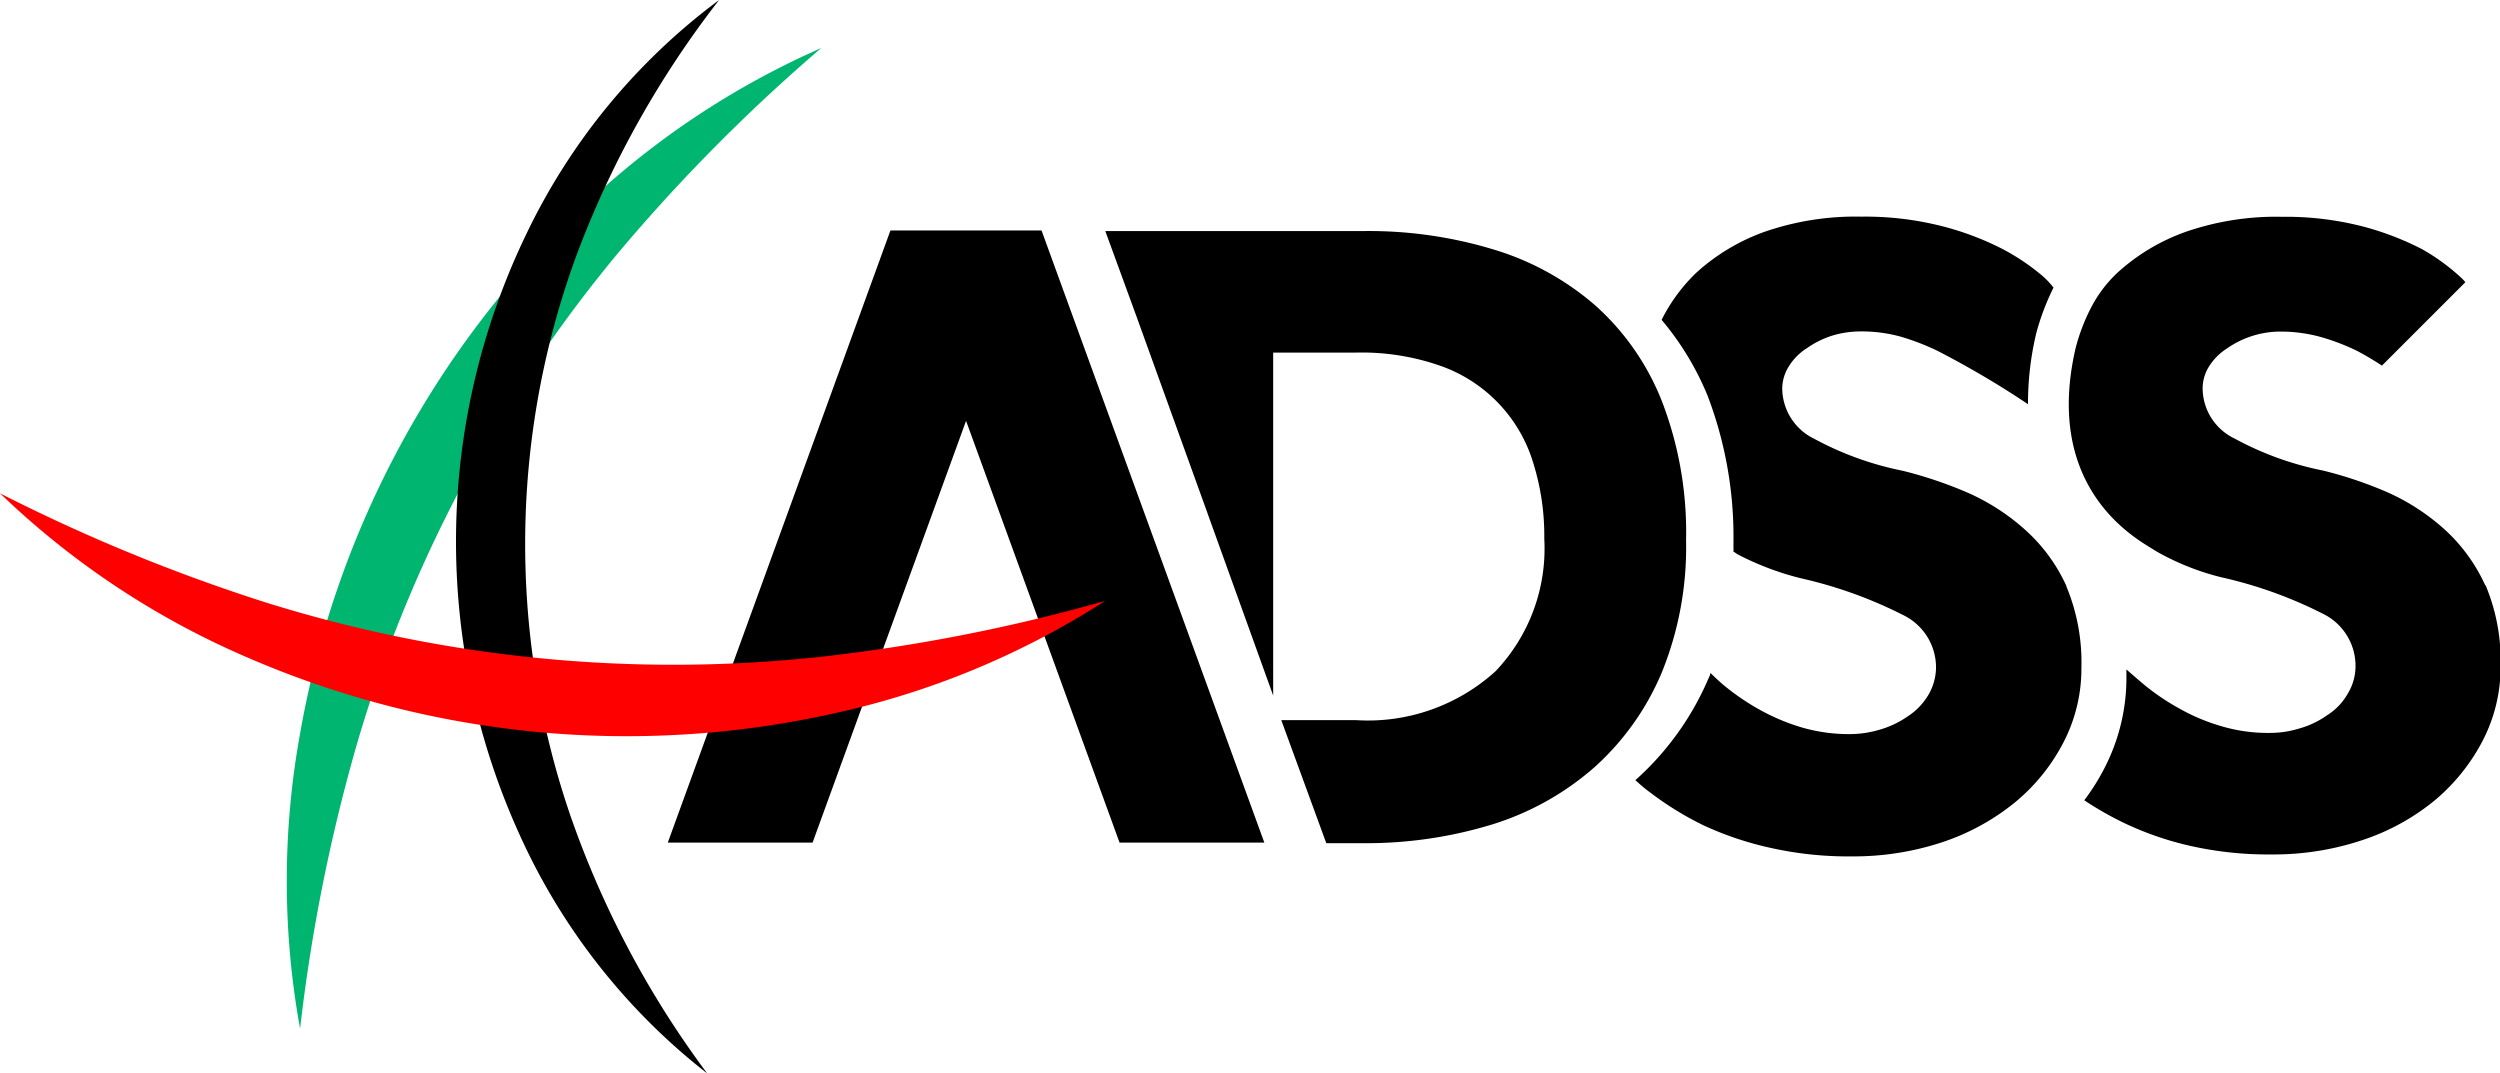 <svg class="main_logo" data-name="Layer 1" id="Layer_1" viewBox="0 0 166.63 71.51" xmlns="http://www.w3.org/2000/svg">
<g>
<path class="logo_colour" d="M165.64,39a11.4,11.4,0,0,0-2.7-3.71,14.5,14.5,0,0,0-3.77-2.46,26.83,26.83,0,0,0-4.35-1.47,20.82,20.82,0,0,1-5.88-2.13,3.73,3.73,0,0,1-2.13-3.33,2.75,2.75,0,0,1,.43-1.48,3.82,3.82,0,0,1,1.2-1.2A6.23,6.23,0,0,1,152,22.1a10.12,10.12,0,0,1,2.68.36,14.7,14.7,0,0,1,2.39.91,19.44,19.44,0,0,1,1.69,1l5.56-5.56a2.44,2.44,0,0,0-.27-.29,13.74,13.74,0,0,0-2.63-1.92,19.28,19.28,0,0,0-3.95-1.51,20.59,20.59,0,0,0-5.36-.64,18.43,18.43,0,0,0-6.42,1,13.42,13.42,0,0,0-4.55,2.72,8.59,8.59,0,0,0-1.8,2.4,12.8,12.8,0,0,0-1,2.65c-2.09,9.07,3.68,12.47,5,13.29.16.1.48.3.73.43a17,17,0,0,0,4,1.54,28.78,28.78,0,0,1,6.8,2.45A3.86,3.86,0,0,1,157,44.43a3.53,3.53,0,0,1-.54,1.84,4,4,0,0,1-1.35,1.4,6,6,0,0,1-1.84.88,6.64,6.64,0,0,1-2,.3,10.82,10.82,0,0,1-3.25-.46,13,13,0,0,1-2.77-1.17,15.29,15.29,0,0,1-2.36-1.6c-.32-.27-.89-.76-1.16-1l0,.12V45a13.12,13.12,0,0,1-1.47,6.21,14.67,14.67,0,0,1-1.34,2.13,22.08,22.08,0,0,0,2.67,1.52,21,21,0,0,0,4.4,1.52,23.55,23.55,0,0,0,5.42.57,18.62,18.62,0,0,0,6-.94,15,15,0,0,0,4.83-2.63,13,13,0,0,0,3.23-4,10.68,10.68,0,0,0,1.2-5,13,13,0,0,0-1-5.37" data-name="Path 15" id="Path_15"></path>
<path class="logo_colour" d="M84.27,56.16,69.42,15.36H59.35L44.51,56.16h9.65L64.39,28.05,74.62,56.16Z" data-name="Path 16" id="Path_16"></path>
<path class="logo_colour" d="M112.38,36a24.27,24.27,0,0,0-1.6-9.23,16.81,16.81,0,0,0-4.46-6.42,18.41,18.41,0,0,0-6.8-3.73,28.63,28.63,0,0,0-8.58-1.22H73.67l2.09,5.72,4.75,13.16-.06-.16,4.41,12.24V23.5H90.4a15.87,15.87,0,0,1,5.6.88,9.88,9.88,0,0,1,6.18,6.43,16.33,16.33,0,0,1,.75,5.1,11.86,11.86,0,0,1-3.25,8.83A12.65,12.65,0,0,1,90.4,48h-5l3,8.2h2.48a28.65,28.65,0,0,0,8.58-1.25,18.72,18.72,0,0,0,6.8-3.8,17.67,17.67,0,0,0,4.49-6.3A22.16,22.16,0,0,0,112.38,36" data-name="Path 17" id="Path_17"></path>
<path class="logo_colour" d="M137.73,39.06A11.26,11.26,0,0,0,135,35.33a14.44,14.44,0,0,0-3.8-2.47,27.75,27.75,0,0,0-4.37-1.48,21.06,21.06,0,0,1-5.9-2.13,3.76,3.76,0,0,1-2.14-3.34,2.79,2.79,0,0,1,.44-1.49,3.75,3.75,0,0,1,1.2-1.21,6.15,6.15,0,0,1,1.66-.83,6.5,6.5,0,0,1,1.91-.29,9.79,9.79,0,0,1,2.69.35,16.25,16.25,0,0,1,2.4.92,60.89,60.89,0,0,1,6.08,3.58,20.13,20.13,0,0,1,.56-4.77,16.44,16.44,0,0,1,1.14-3,5.51,5.51,0,0,0-.7-.75,14.65,14.65,0,0,0-2.71-1.83,19.23,19.23,0,0,0-4-1.51,20.69,20.69,0,0,0-5.38-.64,18.55,18.55,0,0,0-6.44,1,13.53,13.53,0,0,0-4.57,2.73,11.42,11.42,0,0,0-2.32,3.15,19,19,0,0,1,3.07,5.07A26.37,26.37,0,0,1,115.54,36c0,.25,0,.49,0,.77.12.06.2.14.32.2a19,19,0,0,0,4.2,1.58A29.2,29.2,0,0,1,126.86,41a3.88,3.88,0,0,1,2.18,3.5,3.67,3.67,0,0,1-.53,1.85,4.33,4.33,0,0,1-1.36,1.4,6.3,6.3,0,0,1-1.85.88,7,7,0,0,1-2,.3,11.27,11.27,0,0,1-3.26-.46,13.91,13.91,0,0,1-2.78-1.18,16,16,0,0,1-2.37-1.62c-.32-.27-.6-.54-.89-.82,0,.12-.08.27-.14.4a19.18,19.18,0,0,1-4.77,6.67L109,52c.31.28.61.55,1,.83A21.15,21.15,0,0,0,113.52,55,21.7,21.7,0,0,0,118,56.51a23.66,23.66,0,0,0,5.44.57,18.78,18.78,0,0,0,6-.94,15.3,15.3,0,0,0,4.85-2.65,12.81,12.81,0,0,0,3.24-4,10.67,10.67,0,0,0,1.2-5,13.15,13.15,0,0,0-1-5.4" data-name="Path 18" id="Path_18"></path>
<path d="M20,68.56A55,55,0,0,1,20,48.9,63.52,63.52,0,0,1,38.43,14.2a55.1,55.1,0,0,1,16.31-11,117.86,117.86,0,0,0-13.49,13.6,91.07,91.07,0,0,0-17.5,32.93A116.71,116.71,0,0,0,20,68.57" data-name="Path 19" id="Path_19" style="fill: #00b570"></path>
<path class="logo_colour" d="M47.09,71.51A42.17,42.17,0,0,1,34.64,55.65a47.15,47.15,0,0,1,.46-40.09A42,42,0,0,1,47.93,0a64.49,64.49,0,0,0-9.5,17A55.85,55.85,0,0,0,38,54.31a63.66,63.66,0,0,0,9.11,17.2" data-name="Path 20" id="Path_20"></path>
<path d="M73.66,40.05a55,55,0,0,1-18.17,7.52,63.53,63.53,0,0,1-39.12-3.8A55.1,55.1,0,0,1,0,32.88a117.94,117.94,0,0,0,17.73,7.28,91,91,0,0,0,37.13,3.6,116.64,116.64,0,0,0,18.8-3.71" data-name="Path 21" id="Path_21" style="fill: red"></path>
</g>
</svg>
